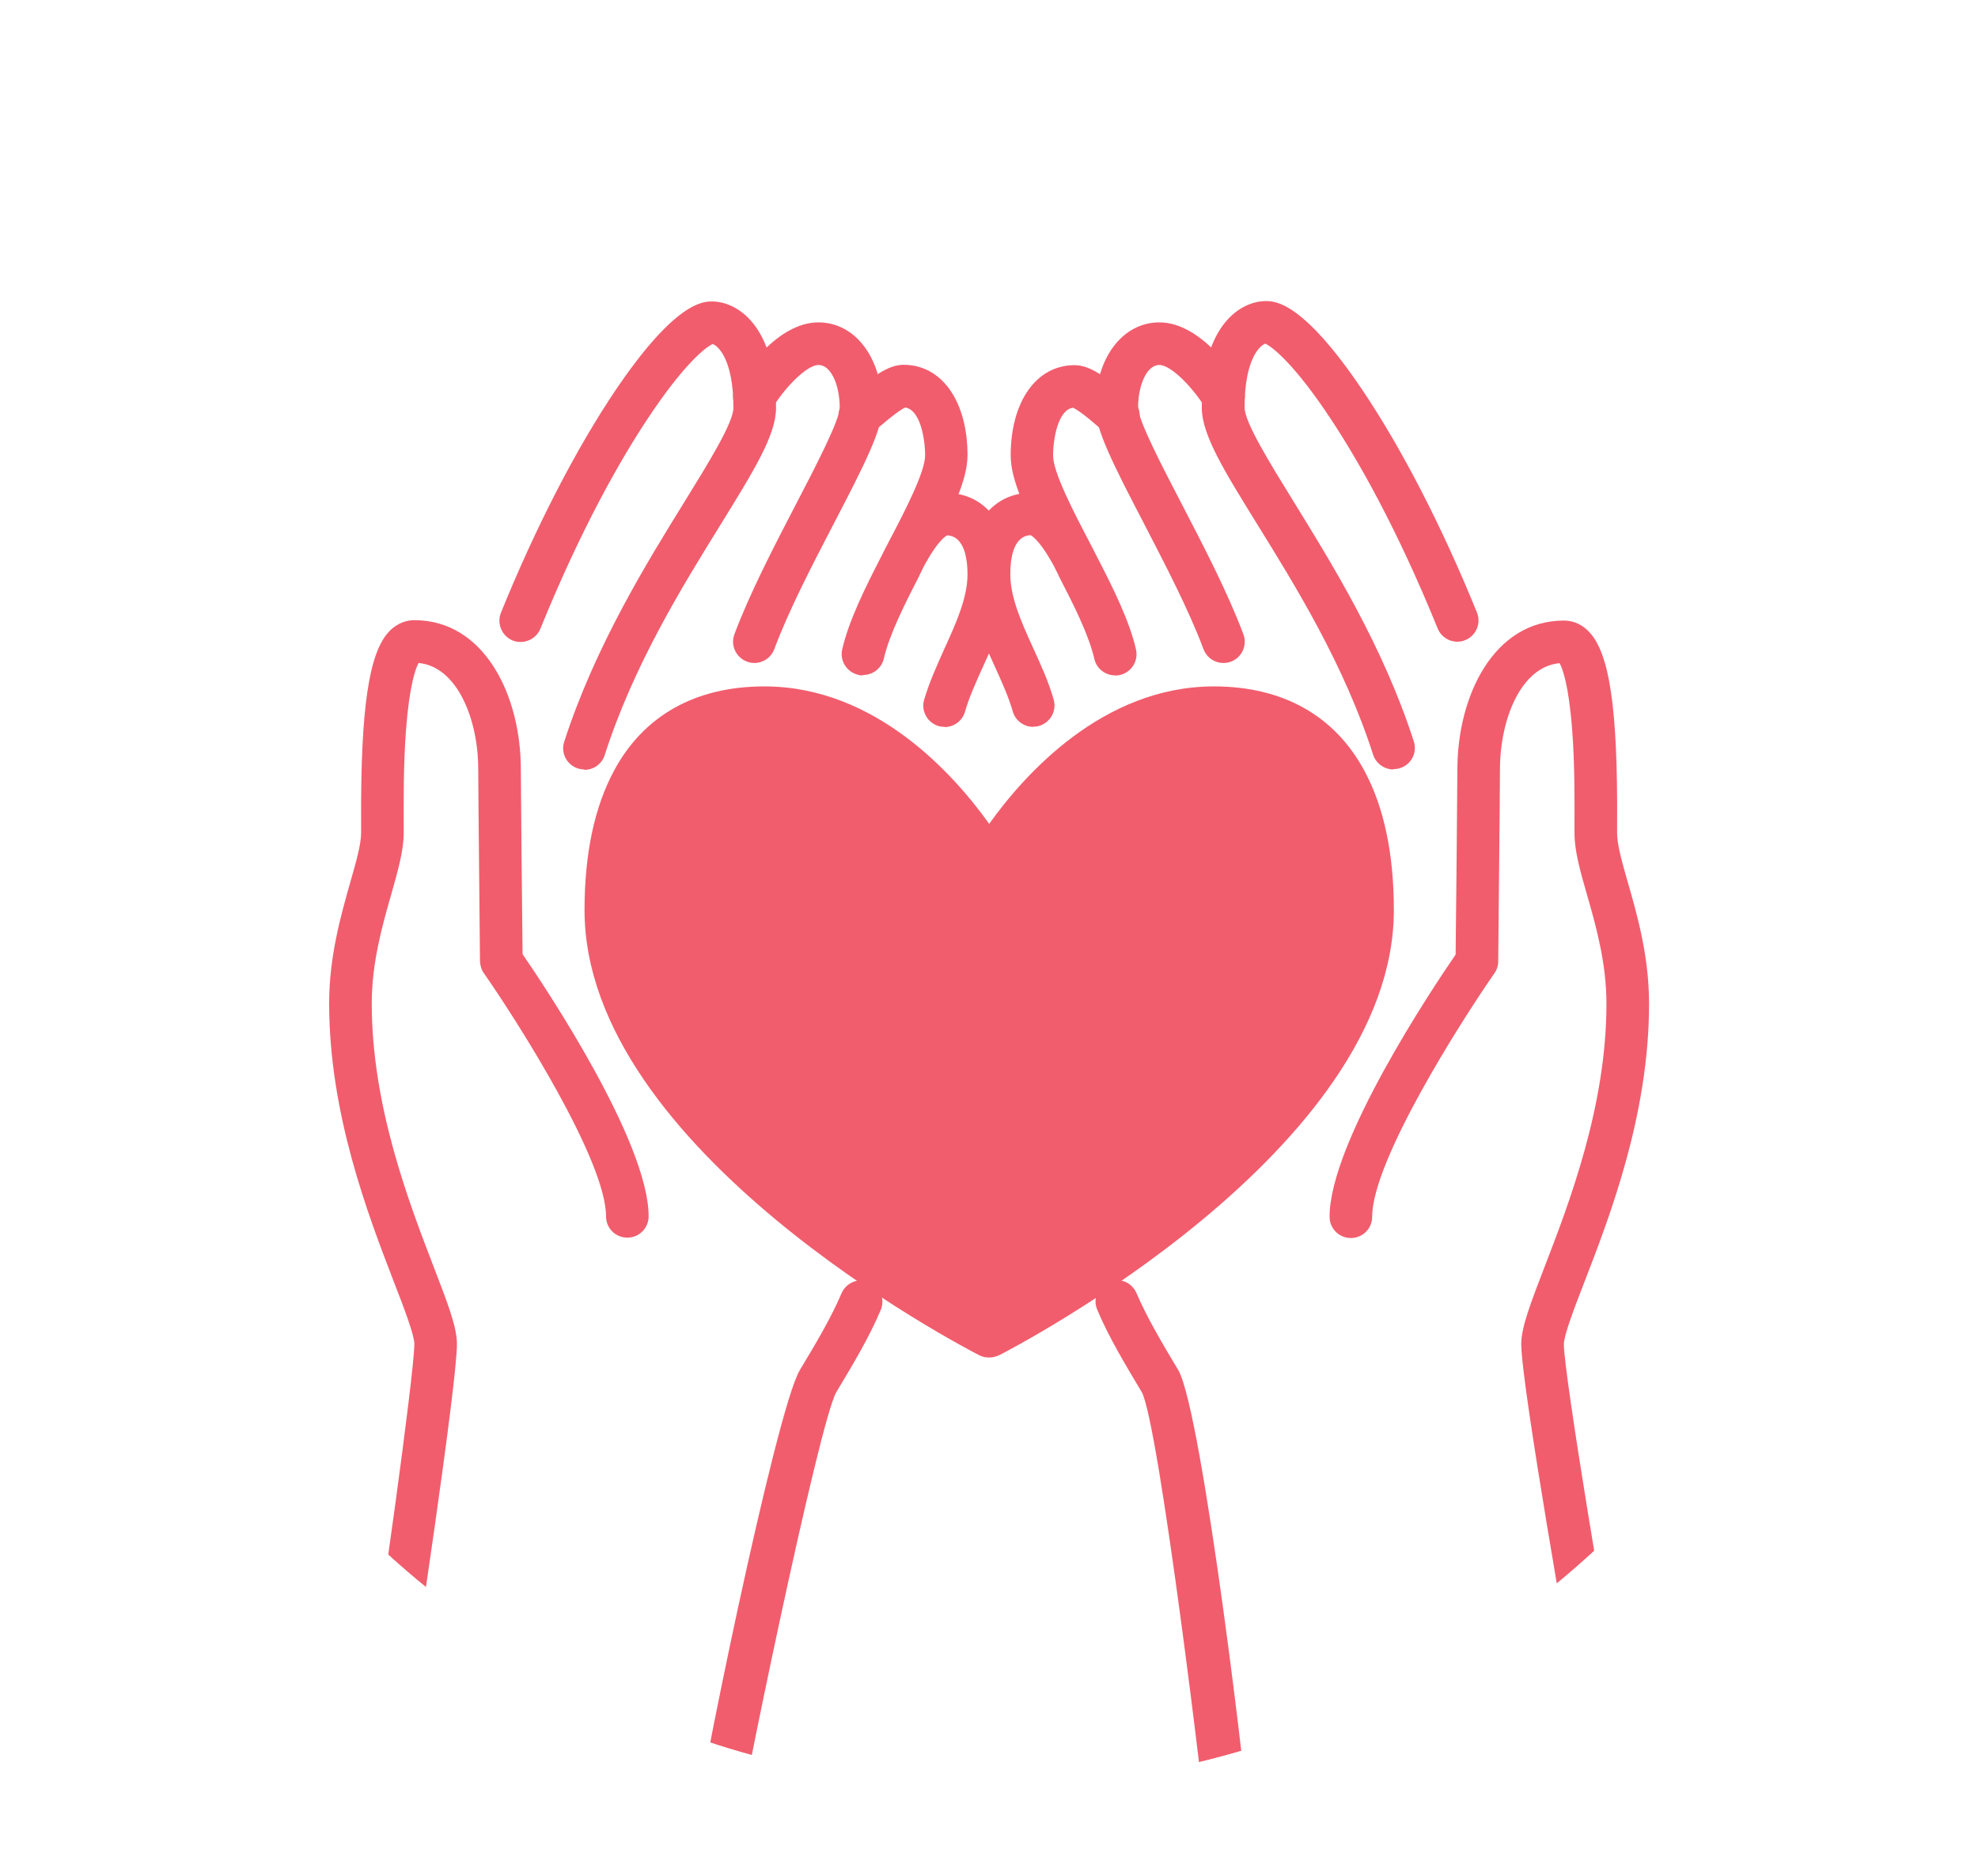 <?xml version="1.0" encoding="UTF-8"?>
<svg id="Layer_2" data-name="Layer 2" xmlns="http://www.w3.org/2000/svg" xmlns:xlink="http://www.w3.org/1999/xlink" viewBox="0 0 102.16 96.9">
  <defs>
    <style>
      .cls-1 {
        fill: none;
      }

      .cls-2 {
        opacity: .9;
      }

      .cls-3 {
        clip-path: url(#clippath-1);
      }

      .cls-4 {
        fill: #f04b5d;
      }

      .cls-5 {
        fill: #f04b5d;
      }

      .cls-6 {
        clip-path: url(#clippath);
      }
    </style>
    <clipPath id="clippath">
      <path class="cls-1" d="M4.94,46.14c0,25.35,20.44,45.93,45.74,46.15h.81c25.3-.22,45.74-20.79,45.74-46.15S76.57,0,51.08,0,4.94,20.66,4.94,46.14"/>
    </clipPath>
    <clipPath id="clippath-1">
      <rect class="cls-1" y=".55" width="102.16" height="96.35"/>
    </clipPath>
  </defs>
  <g id="Layer_1-2" data-name="Layer 1">
    <g class="cls-6">
      <g class="cls-2">
        <g class="cls-3">
          <path class="cls-5" d="M51.08,70.11c-.18,0-.37-.04-.53-.13-.83-.43-20.36-10.57-20.36-22.98,0-2.9.51-5.31,1.52-7.19,1.53-2.86,4.22-4.36,7.77-4.36,5.76,0,9.82,4.59,11.61,7.1,1.79-2.51,5.85-7.1,11.61-7.1,3.55,0,6.24,1.51,7.77,4.36,1.01,1.87,1.52,4.29,1.52,7.19,0,12.4-19.53,22.55-20.36,22.98-.17.08-.35.13-.53.13"/>
          <path class="cls-4" d="M53.37,37.54c-.48,0-.92-.31-1.06-.79-.21-.74-.56-1.51-.93-2.33-.69-1.51-1.4-3.08-1.4-4.76,0-2.56,1.29-4.21,3.3-4.21,1.34,0,2.29,1.37,2.89,2.39.31.53.13,1.2-.4,1.5-.52.31-1.2.13-1.5-.4-.59-1.02-.96-1.26-1.04-1.3-.92.04-1.05,1.27-1.05,2.01,0,1.21.58,2.5,1.2,3.86.39.85.79,1.73,1.04,2.62.17.58-.17,1.19-.75,1.36-.1.03-.21.04-.31.04"/>
          <path class="cls-4" d="M48.79,37.54c-.1,0-.2-.01-.31-.04-.58-.17-.92-.78-.75-1.36.26-.89.66-1.77,1.04-2.62.62-1.36,1.2-2.65,1.2-3.86,0-.74-.14-1.97-1.05-2.01-.09.04-.45.28-1.04,1.3-.31.52-.98.7-1.5.4-.52-.31-.7-.98-.4-1.5.6-1.03,1.55-2.39,2.89-2.39,2,0,3.3,1.65,3.3,4.21,0,1.69-.71,3.25-1.4,4.76-.37.82-.72,1.59-.93,2.33-.14.48-.58.79-1.05.79"/>
          <path class="cls-4" d="M57.59,34.88c-.5,0-.95-.34-1.07-.85-.28-1.23-1.06-2.78-1.83-4.27,0,0,0,0,0-.01-.14-.29-.28-.56-.42-.83,0,0,0,0,0-.01-1.25-2.4-2.07-4.08-2.07-5.38,0-2.8,1.33-4.67,3.3-4.67.8,0,1.63.6,2.97,1.77h.02c.46.41.5,1.11.1,1.57-.4.46-1.09.5-1.55.1h-.02c-.31-.28-1.22-1.08-1.6-1.24-.75.09-1.03,1.54-1.03,2.47,0,.86,1.05,2.88,1.82,4.36.16.3.31.59.45.87.83,1.61,1.68,3.31,2.01,4.78.14.59-.23,1.18-.82,1.32-.08.02-.17.03-.25.03"/>
          <path class="cls-4" d="M44.57,34.88c-.08,0-.17,0-.25-.03-.59-.14-.96-.73-.82-1.32.34-1.47,1.18-3.17,2.01-4.78.14-.28.29-.58.45-.87.77-1.48,1.82-3.5,1.82-4.36,0-.93-.28-2.38-1.03-2.47-.38.16-1.29.96-1.6,1.22h-.02c-.46.41-1.15.37-1.55-.09-.4-.46-.35-1.15.1-1.55h.02c1.34-1.19,2.17-1.79,2.97-1.79,1.97,0,3.3,1.88,3.3,4.67,0,1.3-.82,2.97-2.07,5.38,0,0,0,.01,0,.01-.15.27-.28.54-.42.83,0,0,0,0,0,.01-.77,1.49-1.55,3.05-1.83,4.27-.12.51-.57.85-1.07.85"/>
          <path class="cls-5" d="M71.97,39.74c-.46,0-.9-.3-1.05-.76-1.5-4.66-3.99-8.68-5.99-11.91-1.72-2.78-2.86-4.62-2.86-6.02,0-4.34,2.07-5.5,3.3-5.5.47,0,1.89,0,4.96,4.54,2.03,3,4.15,7.1,5.95,11.54.23.56-.04,1.2-.6,1.43-.56.23-1.2-.04-1.43-.61-2.15-5.29-4.18-8.79-5.51-10.8-1.88-2.85-3.04-3.75-3.39-3.9-.28.09-1.07.8-1.07,3.29,0,.77,1.29,2.85,2.53,4.86,1.95,3.16,4.63,7.48,6.21,12.39.19.58-.13,1.2-.71,1.38-.11.04-.23.05-.34.05"/>
          <path class="cls-4" d="M30.19,39.74c-.11,0-.23-.02-.34-.05-.58-.19-.9-.81-.71-1.38,1.59-4.92,4.26-9.24,6.21-12.39,1.24-2.01,2.53-4.09,2.53-4.86,0-2.49-.79-3.2-1.07-3.29-.35.14-1.51,1.05-3.39,3.9-1.33,2.01-3.36,5.51-5.51,10.8-.23.56-.87.83-1.43.61-.56-.23-.83-.87-.61-1.43,1.8-4.44,3.92-8.54,5.95-11.54,3.08-4.54,4.5-4.54,4.96-4.54,1.23,0,3.3,1.16,3.3,5.5,0,1.4-1.14,3.23-2.86,6.02-2,3.23-4.49,7.25-5.99,11.91-.15.47-.58.76-1.05.76"/>
          <path class="cls-5" d="M63.44,95.9c-.61,0-1.1-.49-1.1-1.1,0-.76-2.49-21.42-3.38-22.92-.84-1.4-1.71-2.85-2.29-4.24-.24-.56.03-1.2.59-1.44.56-.24,1.2.03,1.44.59.53,1.24,1.35,2.63,2.15,3.96,1.25,2.09,3.7,22.67,3.7,24.05,0,.61-.49,1.1-1.1,1.1"/>
          <path class="cls-4" d="M36.96,95.89c-.61,0-1.1-.49-1.1-1.1,0-1.37,4.2-21.95,5.45-24.03.8-1.33,1.63-2.72,2.15-3.96.24-.56.88-.82,1.44-.59.56.24.82.88.59,1.44-.58,1.39-1.45,2.84-2.29,4.24-.9,1.5-5.14,22.14-5.14,22.9,0,.61-.49,1.1-1.1,1.1"/>
          <path class="cls-4" d="M82.32,87.43c-.5,0-.95-.34-1.07-.84-.05-.19-2.68-15.05-2.68-17.17,0-.87.48-2.11,1.2-3.98,1.27-3.3,3.2-8.29,3.2-13.61,0-2.12-.56-4.08-1.01-5.64-.35-1.21-.64-2.25-.64-3.15,0-.13,0-.29,0-.48,0-1.06.02-3.03-.12-4.86-.18-2.35-.5-3.18-.65-3.45-2,.18-3.08,2.91-3.08,5.49,0,1.09-.09,9.55-.09,9.91,0,.22-.07.44-.2.62-1.75,2.52-6.31,9.69-6.31,12.57,0,.61-.49,1.1-1.1,1.1s-1.1-.49-1.1-1.1c0-3.82,5.27-11.74,6.51-13.54.02-1.62.09-8.59.09-9.55,0-3.83,1.89-7.7,5.5-7.7.33,0,.82.09,1.27.55,1.09,1.09,1.52,3.98,1.48,9.98,0,.18,0,.34,0,.46,0,.59.26,1.5.56,2.55.49,1.7,1.09,3.82,1.09,6.25,0,5.72-2.01,10.94-3.35,14.4-.52,1.34-1.05,2.73-1.05,3.19,0,1.55,2.33,15.42,2.62,16.66.14.59-.22,1.18-.81,1.33-.09.02-.17.03-.26.03"/>
          <path class="cls-4" d="M20.23,87.43c-.09,0-.17,0-.26-.03-.59-.14-.95-.74-.81-1.33.3-1.24,2.24-15.11,2.24-16.66,0-.46-.53-1.85-1.05-3.19-1.33-3.45-3.35-8.68-3.35-14.4,0-2.43.61-4.55,1.09-6.25.3-1.05.56-1.95.56-2.55,0-.13,0-.28,0-.46-.03-6,.4-8.89,1.48-9.98.45-.45.94-.55,1.27-.55,3.61,0,5.5,3.87,5.5,7.7,0,.96.07,7.92.09,9.55,1.24,1.8,6.51,9.72,6.51,13.54,0,.61-.49,1.1-1.1,1.1s-1.1-.49-1.1-1.1c0-2.87-4.55-10.04-6.31-12.56-.13-.18-.19-.4-.2-.62,0-.36-.09-8.81-.09-9.91,0-2.57-1.08-5.3-3.08-5.49-.15.27-.47,1.1-.65,3.45-.14,1.83-.12,3.8-.12,4.86,0,.19,0,.35,0,.48,0,.9-.3,1.94-.64,3.15-.45,1.57-1.01,3.52-1.01,5.64,0,5.31,1.93,10.31,3.2,13.61.72,1.87,1.2,3.11,1.2,3.98,0,2.12-2.25,16.98-2.3,17.17-.12.5-.57.84-1.07.84"/>
          <path class="cls-4" d="M63.19,34.24c-.45,0-.86-.27-1.03-.71-.75-2.01-1.98-4.37-3.06-6.46-1.61-3.09-2.52-4.89-2.52-6.02,0-2.55,1.39-4.4,3.3-4.4,2.16,0,3.92,2.72,4.25,3.27.32.52.15,1.19-.37,1.51-.52.32-1.19.15-1.51-.37-.64-1.05-1.77-2.21-2.37-2.21-.69,0-1.1,1.12-1.1,2.2,0,.65,1.26,3.07,2.27,5.01,1.11,2.14,2.37,4.56,3.17,6.7.21.57-.08,1.2-.64,1.41-.13.05-.26.07-.38.07"/>
          <path class="cls-4" d="M38.97,34.24c-.13,0-.26-.02-.39-.07-.57-.21-.86-.85-.65-1.41.8-2.14,2.06-4.56,3.17-6.7,1.01-1.94,2.27-4.36,2.27-5.01,0-1.08-.41-2.2-1.1-2.2-.6,0-1.74,1.17-2.37,2.21-.32.52-.99.68-1.51.37-.52-.32-.68-.99-.37-1.51.33-.55,2.09-3.27,4.25-3.27,1.91,0,3.3,1.85,3.3,4.4,0,1.13-.91,2.93-2.52,6.02-1.08,2.08-2.31,4.44-3.06,6.46-.17.44-.58.71-1.03.71"/>
        </g>
      </g>
    </g>
  </g>
</svg>